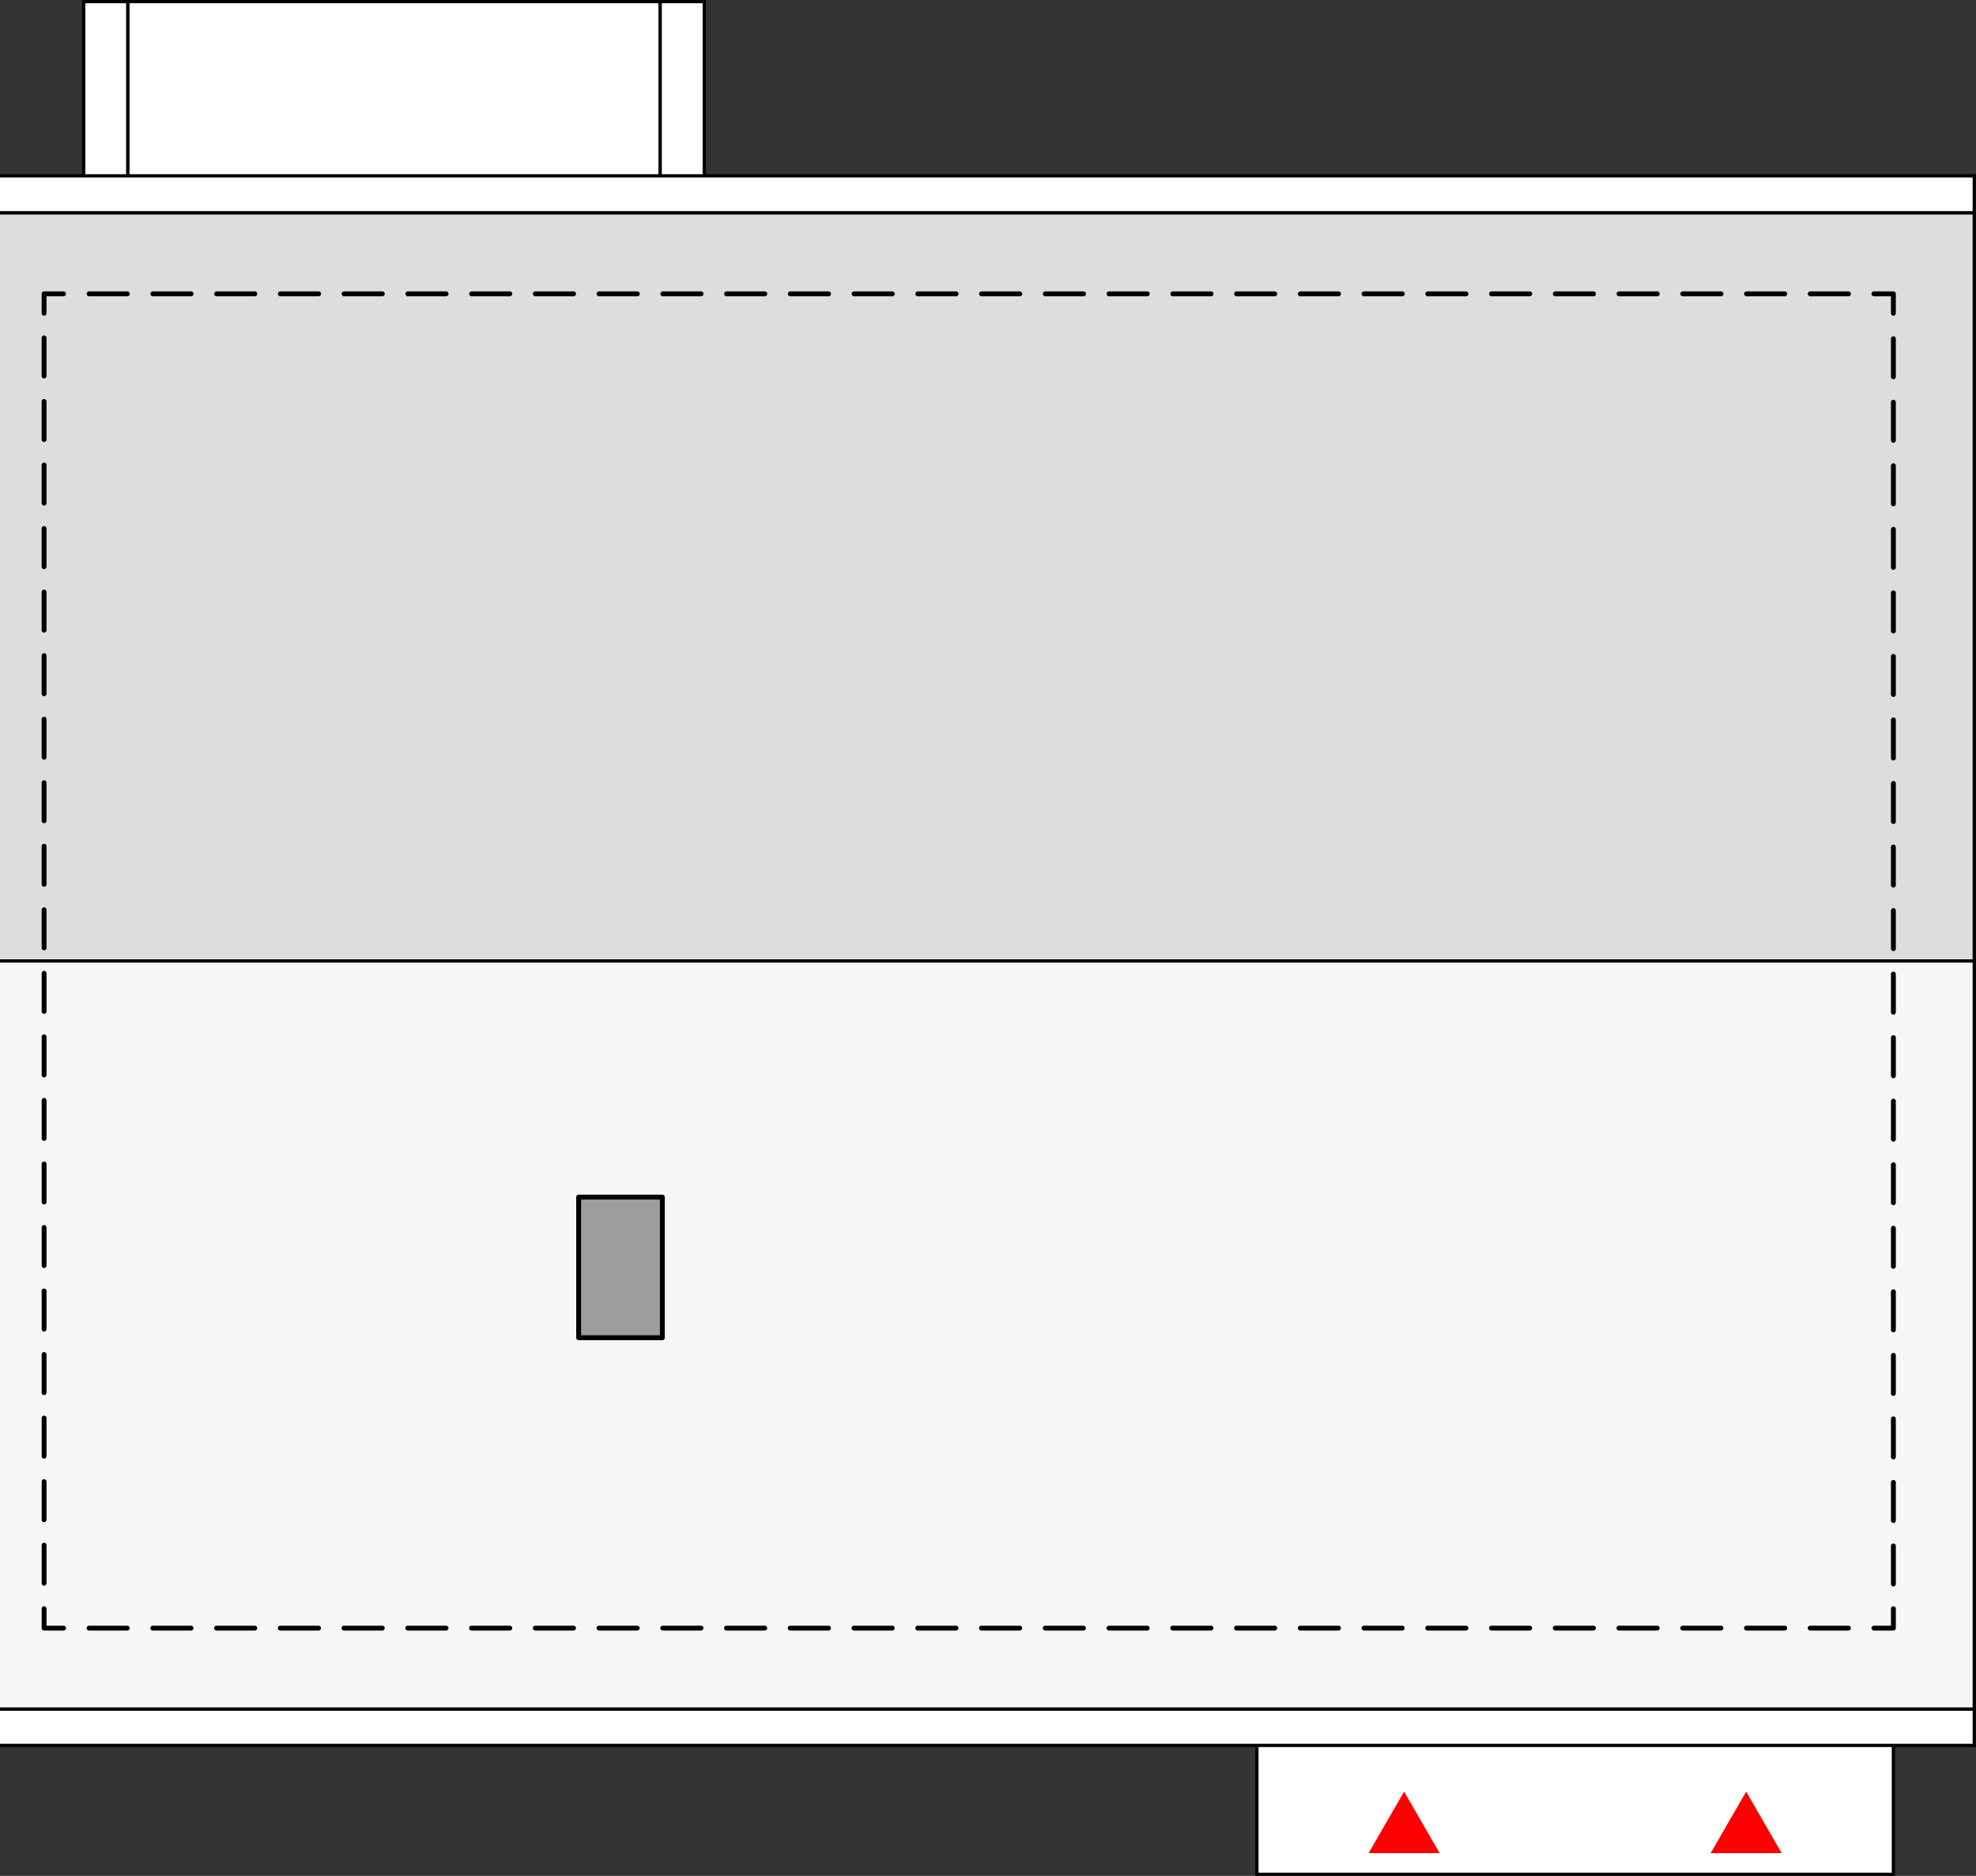 <?xml version="1.0" encoding="UTF-8"?><svg id="a" xmlns="http://www.w3.org/2000/svg" viewBox="0 0 304.71 289.34"><rect x="0" y="0" width="304.71" height="289.34" fill="#333333" stroke="none"/><defs><style>.b{stroke-dasharray:5.9 3.93;}.b,.c,.d{fill:none;}.b,.c,.d,.e,.f,.g,.h{stroke:#000;}.b,.c,.d,.h{stroke-linecap:round;stroke-linejoin:round;stroke-width:.75px;}.i{fill:red;}.d{stroke-dasharray:5.88 3.92;}.e{fill:#fff;}.e,.f,.g{stroke-miterlimit:10;stroke-width:.5px;}.f{fill:#ddd;}.g{fill:#f6f6f6;}.h{fill:#9d9d9c;}</style></defs><rect class="e" x="193.82" y="263.59" width="98.15" height="25.5"/><rect class="e" x="12.91" y=".25" width="6.81" height="32.59"/><rect class="e" x="101.79" y=".25" width="6.81" height="32.59"/><rect class="e" x="19.72" y=".25" width="82.07" height="32.59"/><rect class="e" x="-5.68" y="27.12" width="310.12" height="5.73"/><rect class="e" x="-5.68" y="263.59" width="310.12" height="5.62"/><rect class="f" x="-5.68" y="32.84" width="310.12" height="115.38"/><rect class="g" x="-5.68" y="148.22" width="310.12" height="115.38"/><polyline class="c" points="291.97 248.12 291.97 251.12 288.97 251.12"/><line class="b" x1="285.04" y1="251.12" x2="11.77" y2="251.12"/><polyline class="c" points="9.8 251.12 6.8 251.12 6.8 248.12"/><line class="d" x1="6.8" y1="244.2" x2="6.8" y2="50.28"/><polyline class="c" points="6.8 48.32 6.8 45.32 9.8 45.32"/><line class="b" x1="13.74" y1="45.32" x2="287" y2="45.32"/><polyline class="c" points="288.97 45.32 291.97 45.32 291.97 48.32"/><line class="d" x1="291.97" y1="52.24" x2="291.97" y2="246.16"/><rect class="h" x="89.23" y="184.64" width="12.91" height="21.69"/><polygon class="i" points="216.52 276.34 211.04 285.83 222 285.83 216.52 276.34"/><polygon class="i" points="269.27 276.34 263.79 285.83 274.75 285.83 269.27 276.34"/></svg>